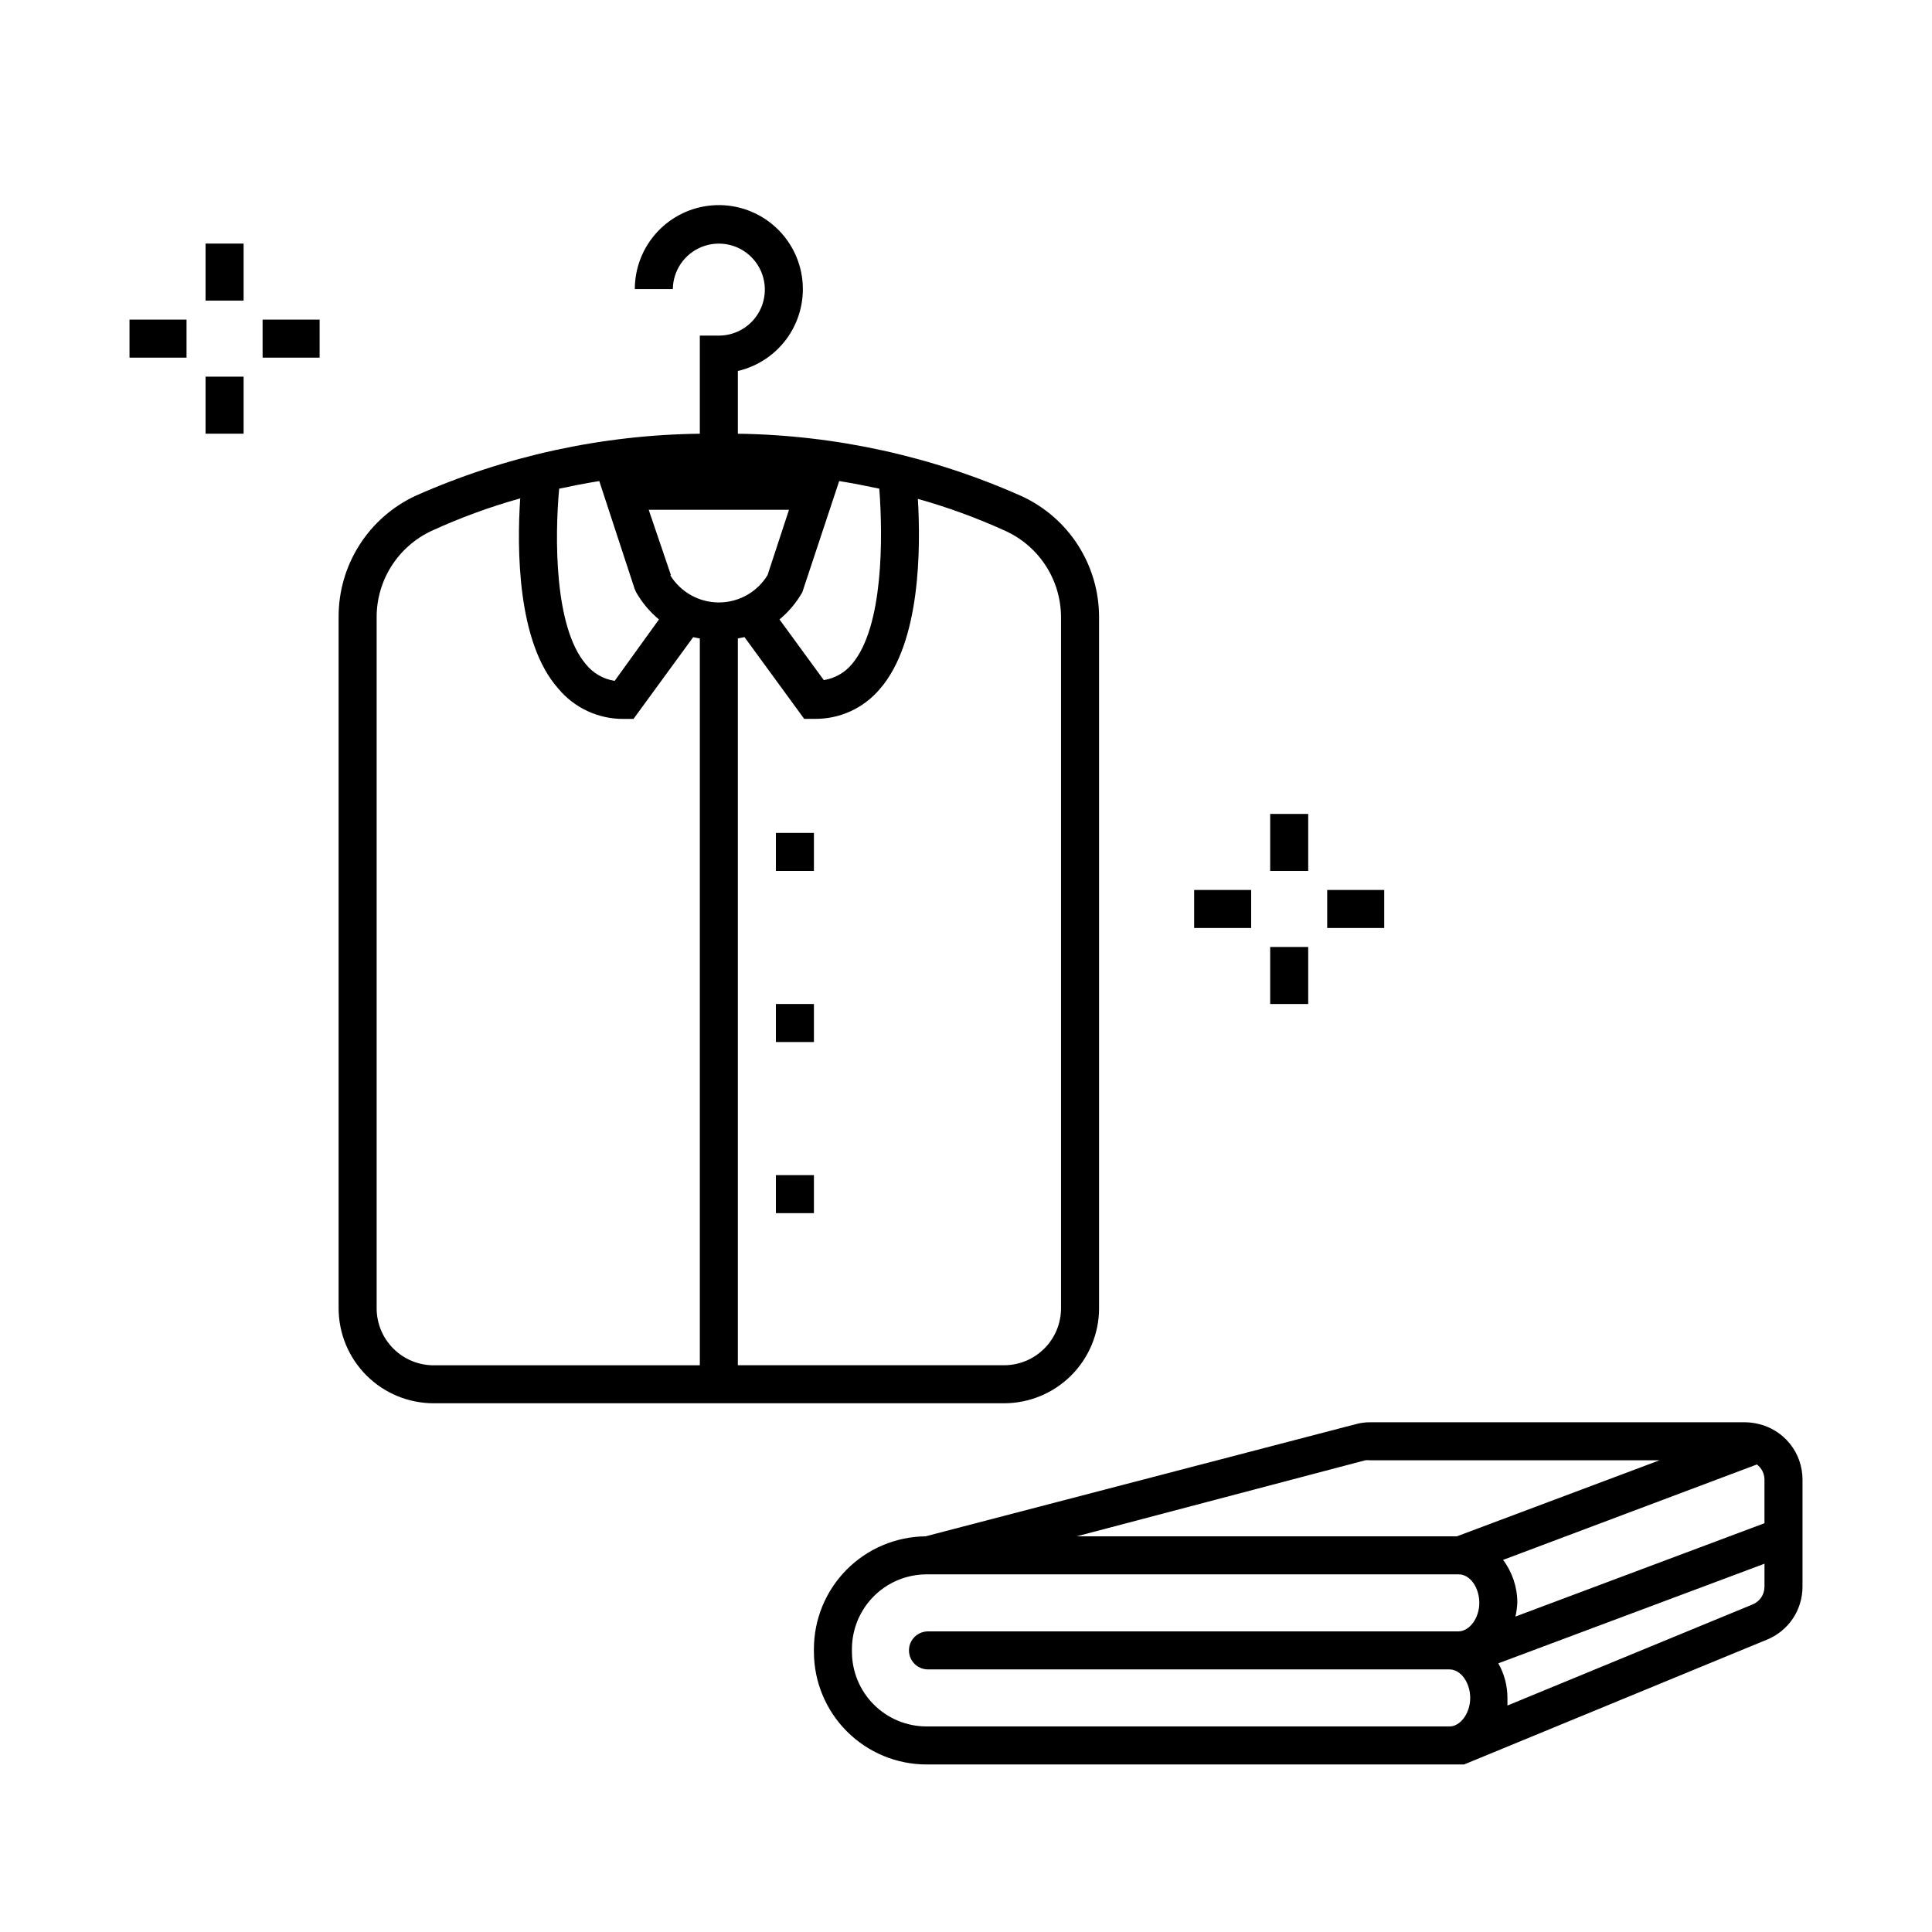<?xml version="1.0" encoding="UTF-8"?>
<!-- Uploaded to: ICON Repo, www.svgrepo.com, Generator: ICON Repo Mixer Tools -->
<svg fill="#000000" width="800px" height="800px" version="1.1" viewBox="144 144 512 512" xmlns="http://www.w3.org/2000/svg">
 <g>
  <path d="m410.07 515.88c6.68 0 13.09-2.652 17.812-7.379 4.723-4.723 7.379-11.133 7.379-17.812v-183.13c0.008-6.738-1.918-13.336-5.539-19.016-3.625-5.676-8.801-10.199-14.918-13.027-23.703-10.578-49.312-16.219-75.266-16.574v-16.629c5.465-1.27 10.25-4.555 13.398-9.199 3.144-4.648 4.422-10.312 3.574-15.859s-3.762-10.566-8.152-14.059c-4.391-3.496-9.941-5.199-15.535-4.777-5.598 0.422-10.828 2.941-14.645 7.055-3.82 4.113-5.941 9.516-5.949 15.129h10.078c0.059-4.918 3.07-9.316 7.629-11.156s9.781-0.762 13.234 2.738c3.457 3.496 4.473 8.73 2.578 13.266-1.898 4.539-6.332 7.492-11.25 7.492h-5.039v26c-25.945 0.309-51.555 5.894-75.27 16.422-6.137 2.84-11.328 7.387-14.953 13.094-3.629 5.707-5.535 12.336-5.5 19.102v183.13c0 6.68 2.652 13.09 7.379 17.812 4.723 4.727 11.129 7.379 17.812 7.379zm15.113-208.32v183.13c0 4.008-1.59 7.856-4.426 10.688-2.836 2.836-6.68 4.426-10.688 4.426h-70.531v-192.61l1.762-0.352 15.82 21.664h2.57c6.723 0.137 13.145-2.769 17.48-7.91 10.832-12.445 10.832-37.332 10.078-50.383 8 2.246 15.816 5.109 23.375 8.566 4.34 2.019 8.016 5.234 10.594 9.27 2.578 4.031 3.953 8.715 3.965 13.504zm-133-34.059c3.324-0.707 6.902-1.41 10.629-2.016l9.371 28.566 0.402 0.906c1.566 2.746 3.617 5.188 6.047 7.203l-11.738 16.273c-3.019-0.461-5.754-2.043-7.656-4.434-8.414-9.875-8.215-33.754-7.055-46.5zm77.586 46.5c-1.887 2.273-4.539 3.777-7.457 4.234l-11.738-16.07v-0.004c2.434-2.016 4.481-4.457 6.047-7.203l9.773-29.473c3.727 0.605 7.305 1.309 10.629 2.016 0.957 12.746 1.16 36.625-7.254 46.5zm-47.961-23.578-5.894-17.328h37.18l-5.691 17.332v-0.004c-2.746 4.496-7.633 7.234-12.898 7.234s-10.152-2.738-12.898-7.234zm-77.992 194.27v-183.13c-0.008-4.824 1.371-9.551 3.969-13.613 2.602-4.062 6.312-7.297 10.691-9.312 7.559-3.457 15.375-6.32 23.379-8.562-0.855 13.199-0.855 38.09 10.078 50.383l-0.004-0.004c4.285 5.172 10.672 8.133 17.383 8.062h2.57l15.82-21.664 1.762 0.352v192.61h-70.531c-4.012 0-7.856-1.59-10.688-4.426-2.836-2.832-4.43-6.68-4.43-10.688z"/>
  <path d="m349.62 364.73h10.078v10.078h-10.078z"/>
  <path d="m349.62 410.07h10.078v10.078h-10.078z"/>
  <path d="m349.62 455.42h10.078v10.078h-10.078z"/>
  <path d="m198.48 208.55h10.078v15.113h-10.078z"/>
  <path d="m198.48 243.82h10.078v15.113h-10.078z"/>
  <path d="m178.32 228.7h15.113v10.078h-15.113z"/>
  <path d="m213.59 228.7h15.113v10.078h-15.113z"/>
  <path d="m480.61 359.7h10.078v15.113h-10.078z"/>
  <path d="m480.61 394.96h10.078v15.113h-10.078z"/>
  <path d="m460.46 379.85h15.113v10.078h-15.113z"/>
  <path d="m495.72 379.85h15.113v10.078h-15.113z"/>
  <path d="m609.84 521.32c-1.074-0.246-2.172-0.383-3.277-0.402h-99.449c-1.293-0.012-2.582 0.16-3.828 0.504l-114.02 29.723c-7.859 0.082-15.375 3.258-20.91 8.84-5.535 5.582-8.648 13.125-8.66 20.988v0.805c0.012 7.906 3.16 15.484 8.75 21.074 5.59 5.59 13.168 8.738 21.074 8.75h142.48l80.309-33.102v0.004c2.766-1.141 5.137-3.07 6.805-5.555 1.668-2.488 2.559-5.41 2.566-8.402v-28.516c-0.012-3.434-1.188-6.758-3.34-9.434-2.152-2.672-5.148-4.535-8.5-5.277zm-0.25 10.781h-0.004c1.242 0.93 1.984 2.379 2.016 3.93v11.637l-66 24.738c0.273-1.191 0.441-2.406 0.504-3.629 0.016-4.106-1.309-8.102-3.777-11.387zm-103.79-1.109c0.438-0.047 0.875-0.047 1.312 0h76.68l-53.707 20.152h-100.76zm22.32 70.535h-138.6c-5.234-0.016-10.25-2.098-13.949-5.801-3.703-3.699-5.785-8.715-5.801-13.949v-0.805c0.016-5.234 2.098-10.25 5.801-13.953 3.699-3.699 8.715-5.785 13.949-5.797h141.07c2.973 0 5.441 3.477 5.441 7.559 0 4.078-2.621 7.555-5.594 7.555h-140.51c-2.781 0-5.039 2.254-5.039 5.039 0 2.781 2.258 5.035 5.039 5.035h138.2c2.973 0 5.492 3.477 5.492 7.559 0 4.082-2.621 7.559-5.492 7.559zm80.359-32.344-64.992 26.801v-2.016c0-3.215-0.832-6.375-2.418-9.168l70.535-26.398v6.144h-0.004c-0.008 2.035-1.242 3.863-3.121 4.637z"/>
 </g>
</svg>